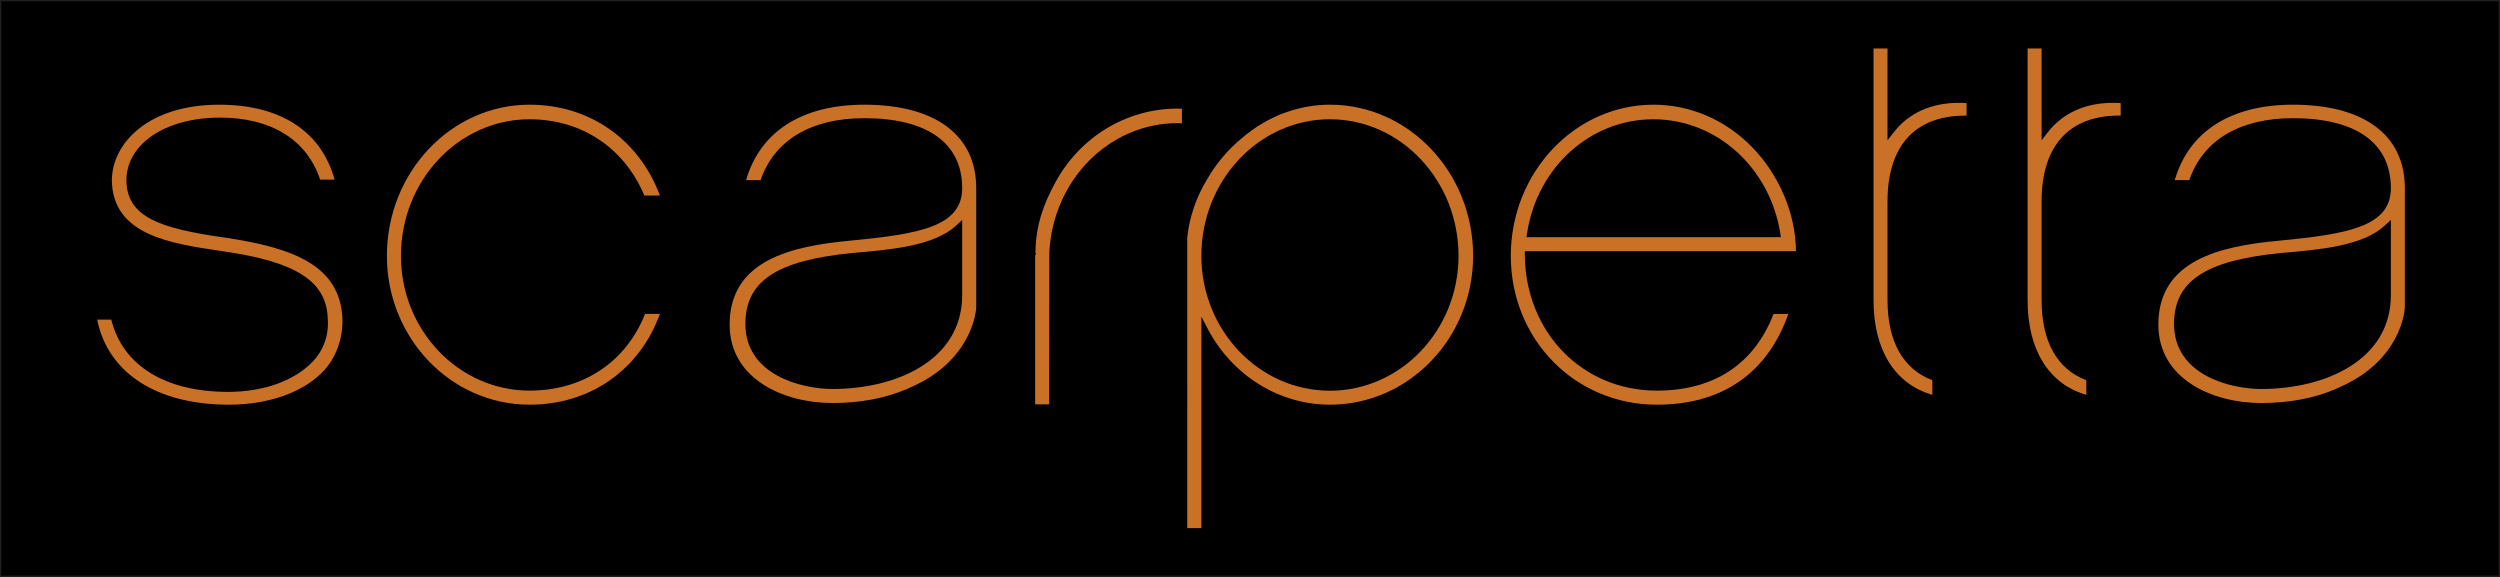 <?xml version="1.0" encoding="UTF-8"?><svg xmlns="http://www.w3.org/2000/svg" width="13in" height="3in" viewBox="0 0 936 216"><g id="_レイヤー_2"><rect width="936" height="216" style="stroke:#221e1f; stroke-miterlimit:10;"/></g><g id="Layer_1"><g><path d="M85.689,151.513c-26.995,0-45.288-11.861-49.318-31.86h5.28c4.275,17.199,20.153,27.066,43.785,27.066,13.189,0,24.694-4.121,31.6-11.272,4.139-4.341,6.155-10.06,5.681-16.125-.434-13.991-11.757-21.326-39.204-25.238l-.57-.103c-19.078-2.779-40.664-5.941-41.064-26.314,0-14.141,13.811-28.471,40.157-28.471,22.979,0,38.234,9.937,43.235,28.037h-5.416c-4.988-14.977-18.314-23.204-37.592-23.204-12.282,0-22.945,3.659-29.197,10.021-3.809,3.907-5.816,8.629-5.732,13.669,.233,13.617,12.678,17.854,37.1,21.274,25.588,3.842,42.833,10.462,43.792,30.266,.187,7.605-2.469,14.867-7.327,19.887-7.65,7.865-20.483,12.366-35.208,12.366" style="fill:#ca7128;"/><path d="M198.26,151.513c-29.456,0-53.406-24.979-53.406-55.724,0-31.179,23.95-56.592,53.406-56.592,22.453,0,40.979,12.995,48.805,34.01h-5.811c-7.541-17.905-23.534-28.556-42.994-28.556-26.554,0-48.145,22.945-48.145,51.138,0,27.824,21.591,50.457,48.145,50.457,20.036,0,36.134-10.701,43.253-28.73h5.552c-7.618,21.042-26.172,33.997-48.805,33.997" style="fill:#ca7128;"/><path d="M620.305,151.513c-30.667,0-54.662-24.474-54.662-55.738,0-31.166,23.955-56.579,53.399-56.579,13.721,0,26.768,5.558,36.725,15.67,10.344,10.508,16.531,25.077,16.648,39.187h-101.524v1.321c.227,29.008,21.481,50.871,49.415,50.871,21.352,0,36.465-9.897,43.707-28.71h5.539c-7.832,22.22-24.817,33.977-49.246,33.977m-1.263-106.862c-23.626,0-43.5,17.957-47.297,42.626l-.226,1.535h95.241l-.227-1.548c-3.997-24.687-24.001-42.613-47.491-42.613" style="fill:#ca7128;"/><path d="M846.578,150.891c-18.541,0-38.493-9.191-38.493-29.339,0-24.078,22.939-29.429,45.417-31.458,25.136-2.454,41.641-5.124,41.641-19.629,0-16.921-13.02-26.216-36.64-26.216-19.972,0-33.718,8.234-38.835,23.191h-5.436c5.292-18.216,20.93-28.244,44.271-28.244,26.619,0,41.868,11.395,41.868,31.269v44.654c0,.978-1.341,19.978-24.857,30.038l-.641,.312-.505,.226c-8.04,3.44-17.406,5.195-27.791,5.195m48.565-68.531l-2.228,2.034c-8.312,7.741-24.54,9.103-38.785,10.314-28.523,2.798-40.164,10.514-40.164,26.611,0,19.253,21.326,24.319,32.61,24.319,24.175,0,48.565-10.89,48.565-35.156v-28.121Z" style="fill:#ca7128;"/><path d="M311.677,150.891c-18.534,0-38.505-9.191-38.505-29.339,0-24.078,22.971-29.429,45.43-31.476,25.154-2.436,41.641-5.105,41.641-19.61,0-16.921-13.035-26.216-36.653-26.216-19.959,0-33.693,8.234-38.823,23.191h-5.436c5.299-18.216,20.931-28.244,44.259-28.244,26.624,0,41.912,11.414,41.912,31.269v44.654c-.032,.978-1.373,19.978-24.894,30.038l-.364,.188-.272,.123-.279,.122c-8.292,3.544-17.633,5.299-28.017,5.299m48.567-68.531l-2.197,2.034c-8.35,7.729-24.539,9.103-38.835,10.314-28.504,2.798-40.125,10.514-40.125,26.611,0,19.253,21.339,24.319,32.591,24.319,24.163,0,48.567-10.87,48.567-35.156v-28.121Z" style="fill:#ca7128;"/><path d="M781.117,147.814c-13.999-3.997-21.986-16.811-21.986-35.415V18.143h5.247V52.515l2.344-3.018c5.611-7.191,14.019-10.993,24.358-10.993,.933,0,1.891,.019,2.902,.103v4.69c-.227-.02-.434-.02-.647-.02-18.676,0-28.957,11.375-28.957,31.995v37.127c0,15.45,5.784,25.808,16.739,29.961v5.454Z" style="fill:#ca7128;"/><path d="M723.475,147.814c-14.019-3.997-22.026-16.811-22.026-35.415V18.143h5.24V52.515l2.359-3.018c5.596-7.191,13.986-10.993,24.364-10.993,.933,0,1.904,.019,2.876,.103v4.69h-.602c-18.657,0-28.925,11.304-28.997,31.872v37.23c0,15.45,5.811,25.808,16.786,29.961v5.454Z" style="fill:#ca7128;"/><path d="M392.808,151.371h-5.247v-55.88l.286-.157-.156-.744c0-11.013,3.784-19.487,7.087-25.64,9.135-17.458,26.82-28.296,46.098-28.296,.557,0,1.108,.019,1.632,.07v5.455c-.524-.033-1.101-.072-1.632-.072-25.575,0-46.623,21.242-48.016,48.397l-.051,56.865Z" style="fill:#ca7128;"/><path d="M449.79,197.734h-5.28V88.993c.757-7.514,3.233-14.951,7.449-21.883,3.434-5.973,7.898-11.258,13.345-15.683,3.919-3.343,8.279-6.044,12.91-8.098,.44-.207,.876-.402,1.321-.589l2.262-.797c5.254-1.827,10.663-2.746,16.137-2.746,29.533,0,53.599,25.4,53.599,56.592,0,30.745-24.066,55.724-53.599,55.724-18.929,0-36.419-10.805-45.684-28.244l-2.461-4.71v79.175Zm48.145-153.084c-26.561,0-48.145,22.945-48.145,51.138,0,27.824,21.584,50.497,48.145,50.497,26.521,0,48.132-22.673,48.132-50.497,0-28.193-21.611-51.138-48.132-51.138" style="fill:#ca7128;"/></g></g></svg>